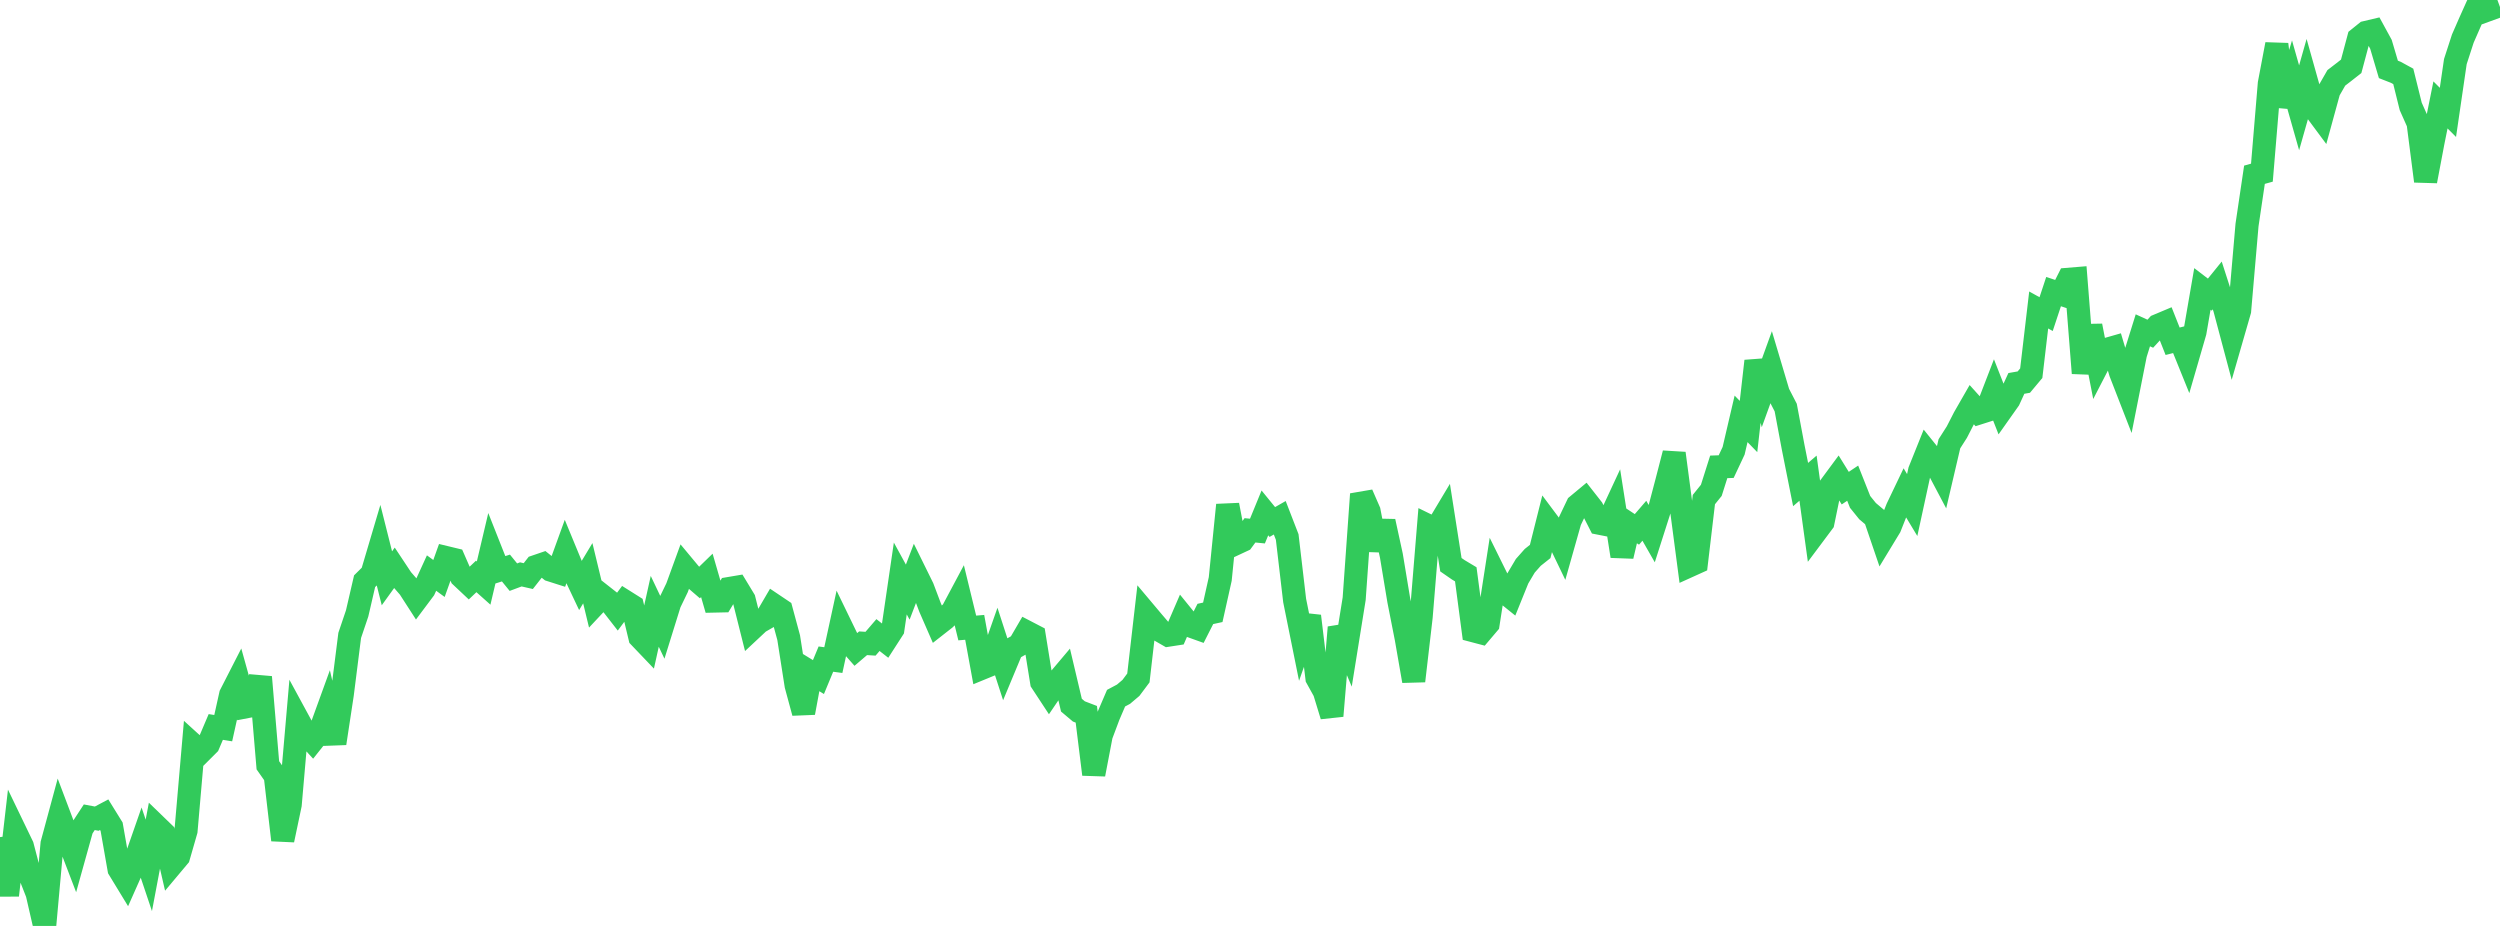 <?xml version="1.0" standalone="no"?>
<!DOCTYPE svg PUBLIC "-//W3C//DTD SVG 1.1//EN" "http://www.w3.org/Graphics/SVG/1.1/DTD/svg11.dtd">

<svg width="135" height="50" viewBox="0 0 135 50" preserveAspectRatio="none" 
  xmlns="http://www.w3.org/2000/svg"
  xmlns:xlink="http://www.w3.org/1999/xlink">


<polyline points="0.0, 45.203 0.402, 48.344 0.804, 44.854 1.205, 45.686 1.607, 47.223 2.009, 48.25 2.411, 50.0 2.812, 45.56 3.214, 44.073 3.616, 45.137 4.018, 46.187 4.42, 44.745 4.821, 44.131 5.223, 44.207 5.625, 43.994 6.027, 44.643 6.429, 46.933 6.83, 47.591 7.232, 46.686 7.634, 45.533 8.036, 46.73 8.438, 44.601 8.839, 44.989 9.241, 46.735 9.643, 46.256 10.045, 44.859 10.446, 40.237 10.848, 40.603 11.25, 40.202 11.652, 39.256 12.054, 39.321 12.455, 37.514 12.857, 36.728 13.259, 38.17 13.661, 38.093 14.062, 36.562 14.464, 41.325 14.866, 41.898 15.268, 45.36 15.67, 43.449 16.071, 38.831 16.473, 39.571 16.875, 40.009 17.277, 39.504 17.679, 38.396 18.08, 40.14 18.482, 37.495 18.884, 34.311 19.286, 33.122 19.688, 31.386 20.089, 30.988 20.491, 29.631 20.893, 31.228 21.295, 30.669 21.696, 31.274 22.098, 31.737 22.5, 32.36 22.902, 31.823 23.304, 30.945 23.705, 31.238 24.107, 30.115 24.509, 30.212 24.911, 31.133 25.312, 31.51 25.714, 31.128 26.116, 31.487 26.518, 29.784 26.92, 30.8 27.321, 30.673 27.723, 31.167 28.125, 31.017 28.527, 31.109 28.929, 30.596 29.33, 30.459 29.732, 30.781 30.134, 30.909 30.536, 29.8 30.938, 30.774 31.339, 31.622 31.741, 30.954 32.143, 32.617 32.545, 32.188 32.946, 32.503 33.348, 33.019 33.75, 32.478 34.152, 32.731 34.554, 34.406 34.955, 34.826 35.357, 33.012 35.759, 33.858 36.161, 32.566 36.562, 31.736 36.964, 30.632 37.366, 31.115 37.768, 31.461 38.17, 31.071 38.571, 32.456 38.973, 32.447 39.375, 31.781 39.777, 31.713 40.179, 32.377 40.58, 33.975 40.982, 33.599 41.384, 33.368 41.786, 32.68 42.188, 32.95 42.589, 34.436 42.991, 37.006 43.393, 38.489 43.795, 36.316 44.196, 36.562 44.598, 35.592 45.0, 35.645 45.402, 33.795 45.804, 34.624 46.205, 35.079 46.607, 34.736 47.009, 34.761 47.411, 34.293 47.812, 34.606 48.214, 33.982 48.616, 31.238 49.018, 31.974 49.42, 30.924 49.821, 31.738 50.223, 32.803 50.625, 33.725 51.027, 33.41 51.429, 33.013 51.83, 32.261 52.232, 33.911 52.634, 33.877 53.036, 36.077 53.438, 35.912 53.839, 34.771 54.241, 36.011 54.643, 35.047 55.045, 34.822 55.446, 34.134 55.848, 34.343 56.25, 36.832 56.652, 37.444 57.054, 36.852 57.455, 36.377 57.857, 38.078 58.259, 38.417 58.661, 38.571 59.062, 41.814 59.464, 39.71 59.866, 38.638 60.268, 37.701 60.67, 37.487 61.071, 37.147 61.473, 36.609 61.875, 33.119 62.277, 33.597 62.679, 34.067 63.08, 34.298 63.482, 34.236 63.884, 33.304 64.286, 33.799 64.688, 33.943 65.089, 33.153 65.491, 33.065 65.893, 31.264 66.295, 27.27 66.696, 29.371 67.098, 29.183 67.5, 28.638 67.902, 28.678 68.304, 27.697 68.705, 28.189 69.107, 27.959 69.509, 28.998 69.911, 32.427 70.312, 34.414 70.714, 33.27 71.116, 36.614 71.518, 37.34 71.92, 38.657 72.321, 33.88 72.723, 34.831 73.125, 32.334 73.527, 26.684 73.929, 27.606 74.33, 29.689 74.732, 28.157 75.134, 30.006 75.536, 32.429 75.938, 34.471 76.339, 36.773 76.741, 33.31 77.143, 28.402 77.545, 28.599 77.946, 27.929 78.348, 30.494 78.75, 30.772 79.152, 31.013 79.554, 34.055 79.955, 34.161 80.357, 33.687 80.759, 31.09 81.161, 31.904 81.562, 32.227 81.964, 31.232 82.366, 30.553 82.768, 30.099 83.17, 29.78 83.571, 28.182 83.973, 28.72 84.375, 29.555 84.777, 28.134 85.179, 27.29 85.58, 26.957 85.982, 27.469 86.384, 28.256 86.786, 28.335 87.188, 27.47 87.589, 30.031 87.991, 28.321 88.393, 28.587 88.795, 28.12 89.196, 28.821 89.598, 27.563 90.0, 26.037 90.402, 24.481 90.804, 27.516 91.205, 30.559 91.607, 30.377 92.009, 26.977 92.411, 26.478 92.812, 25.211 93.214, 25.197 93.616, 24.341 94.018, 22.618 94.42, 23.032 94.821, 19.499 95.223, 20.992 95.625, 19.881 96.027, 21.23 96.429, 22.009 96.83, 24.149 97.232, 26.165 97.634, 25.821 98.036, 28.742 98.438, 28.204 98.839, 26.254 99.241, 25.71 99.643, 26.36 100.045, 26.091 100.446, 27.103 100.848, 27.601 101.25, 27.94 101.652, 29.12 102.054, 28.458 102.455, 27.445 102.857, 26.605 103.259, 27.273 103.661, 25.421 104.062, 24.422 104.464, 24.921 104.866, 25.682 105.268, 23.964 105.67, 23.334 106.071, 22.552 106.473, 21.851 106.875, 22.297 107.277, 22.169 107.679, 21.126 108.08, 22.148 108.482, 21.579 108.884, 20.704 109.286, 20.634 109.688, 20.153 110.089, 16.739 110.491, 16.962 110.893, 15.746 111.295, 15.88 111.696, 15.083 112.098, 15.05 112.5, 20.149 112.902, 17.594 113.304, 19.661 113.705, 18.884 114.107, 18.769 114.509, 20.118 114.911, 21.152 115.312, 19.125 115.714, 17.837 116.116, 18.021 116.518, 17.583 116.92, 17.414 117.321, 18.428 117.723, 18.326 118.125, 19.32 118.527, 17.933 118.929, 15.603 119.33, 15.91 119.732, 15.414 120.134, 16.663 120.536, 18.173 120.938, 16.779 121.339, 12.149 121.741, 9.436 122.143, 9.324 122.545, 4.51 122.946, 2.393 123.348, 5.737 123.75, 4.406 124.152, 5.822 124.554, 4.404 124.955, 5.831 125.357, 6.373 125.759, 4.906 126.161, 4.205 126.562, 3.897 126.964, 3.582 127.366, 2.076 127.768, 1.752 128.17, 1.657 128.571, 2.391 128.973, 3.748 129.375, 3.905 129.777, 4.125 130.179, 5.746 130.58, 6.647 130.982, 9.78 131.384, 7.659 131.786, 5.665 132.188, 6.069 132.589, 3.325 132.991, 2.086 133.393, 1.167 133.795, 0.271 134.196, 0.0 134.598, 1.105" fill="none" stroke="#32ca5b" stroke-width="1.25"/>

</svg>